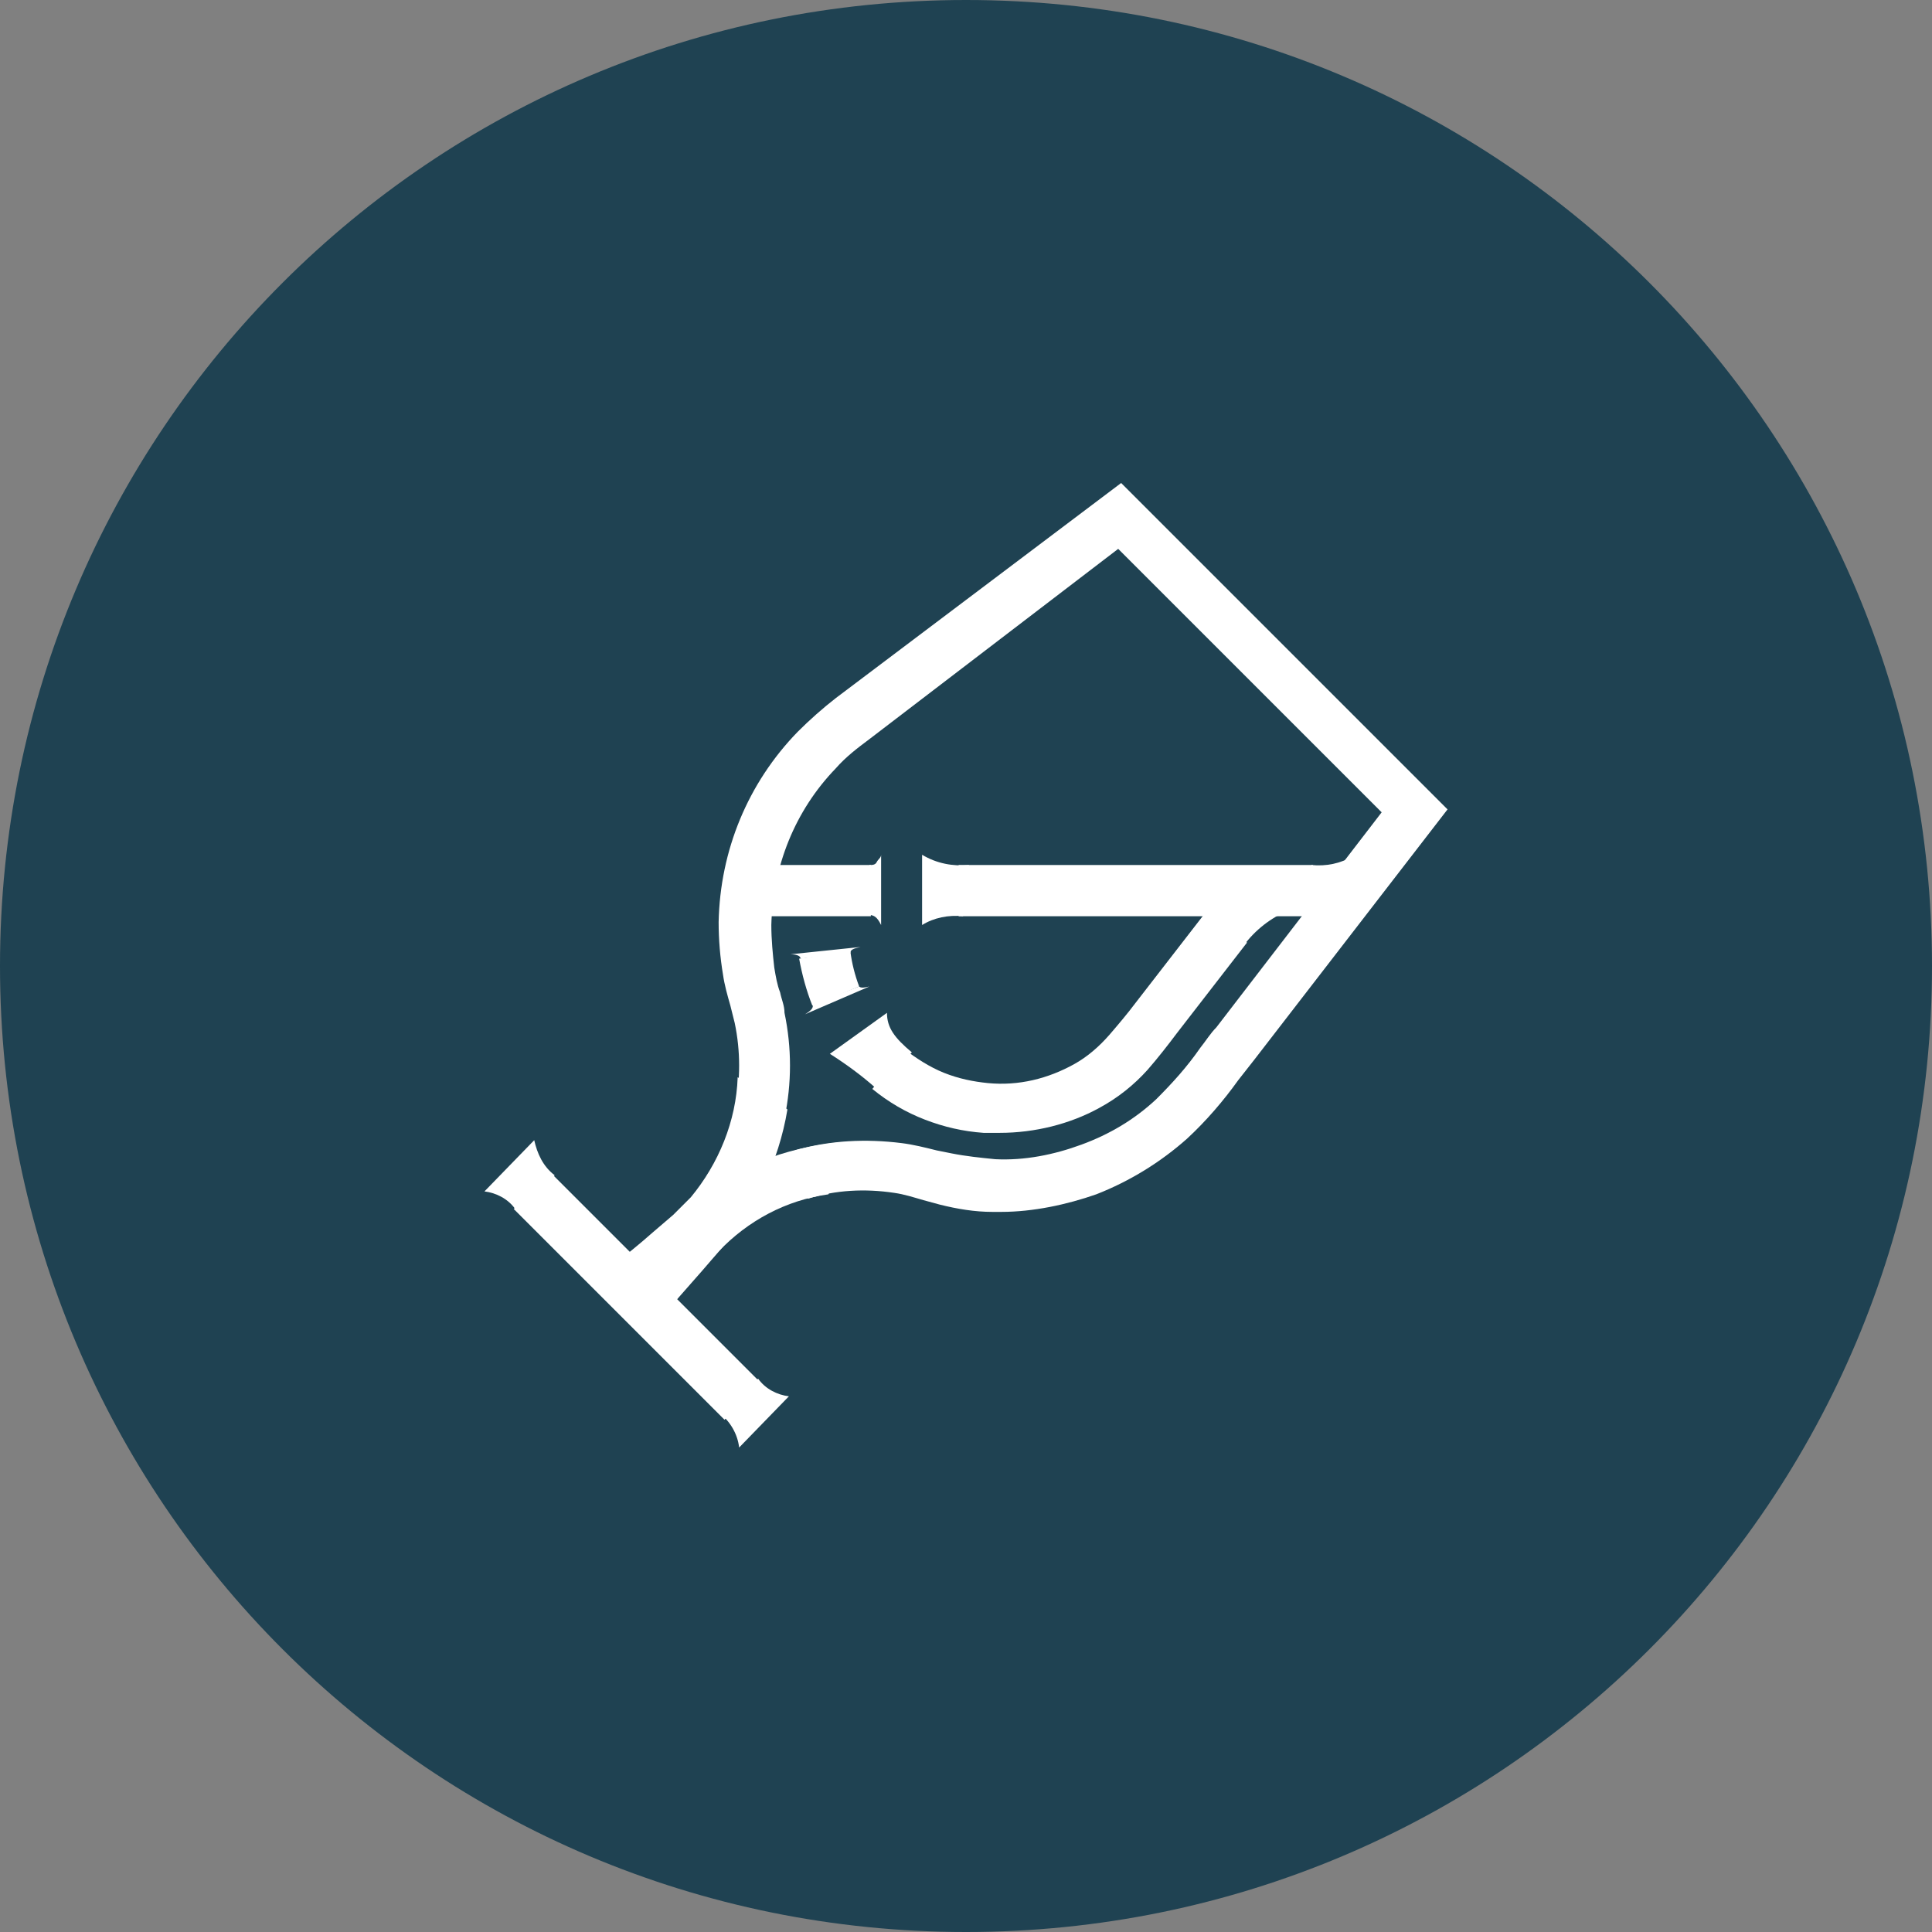 <?xml version="1.0" encoding="utf-8"?>
<!-- Generator: Adobe Illustrator 26.5.0, SVG Export Plug-In . SVG Version: 6.00 Build 0)  -->
<svg version="1.1" id="Layer_1" xmlns="http://www.w3.org/2000/svg" xmlns:xlink="http://www.w3.org/1999/xlink" x="0px" y="0px"
	 viewBox="0 0 132 132" style="enable-background:new 0 0 132 132;" xml:space="preserve">
<rect x="0" y="0" width="132" height="132" fill="#808080" stroke="none"/>
<style type="text/css">
	.st0{fill:#1F4252;}
	.st1{fill:#FFFFFF;}
</style>
<path class="st0" d="M132,66c0,36.5-29.5,66-66,66c-36.5,0-66-29.5-66-66C0,29.5,29.5,0,66,0C102.5,0,132,29.5,132,66z"/>
<g>
	<path class="st1" d="M51.8,94.2c0.5,0.7,1.3,1.1,2.1,1.2l-3.4,3.5c-0.1-0.9-0.6-1.8-1.4-2.4"/>
	<path class="st1" d="M35.2,82.6c-0.5-0.7-1.3-1.1-2.1-1.2l3.4-3.5c0.2,0.9,0.6,1.8,1.4,2.4"/>
	<path class="st1" d="M37.6,80.1l-2.5,2.5l14.4,14.4l2.5-2.5L37.6,80.1z"/>
	<path class="st1" d="M56.6,81.6c-2.9,0.4-5.5,1.8-7.5,3.9c-1.7,1.8-3,3.4-3.9,4.6l-3.5-3.4c1-0.8,2-1.6,2.9-2.4l1.4-1.2
		c0.5-0.5,1.1-0.9,1.7-1.4c3-2.2,6.6-3.5,10.4-3.7"/>
	<path class="st1" d="M53.8,75.8c-0.6,3.6-2.2,6.9-4.6,9.6c-1.7,2-3,3.4-4,4.6l-3.5-3.4c1-0.8,2-1.6,2.9-2.4l1.4-1.2
		c0.4-0.4,0.8-0.8,1.2-1.2c1.9-2.3,3.1-5.2,3.2-8.2"/>
	<path class="st1" d="M68.4,82.8h-0.6c-1.2,0-2.4-0.2-3.6-0.5L63.1,82c-0.7-0.2-1.3-0.4-2-0.5c-2-0.3-4-0.2-5.9,0.4l-0.9-3.3
		c2.4-0.7,4.9-0.8,7.3-0.5c0.8,0.1,1.6,0.3,2.4,0.5l1,0.2c1,0.2,2,0.3,3,0.4c2,0.1,4-0.3,5.9-1c1.9-0.7,3.6-1.7,5.1-3.1
		c1.1-1.1,2.1-2.2,3-3.5c0.4-0.5,0.7-1,1.1-1.4l11.3-14.7l-18-18l-17,13c-0.8,0.6-1.6,1.2-2.3,2c-2.8,2.9-4.3,6.7-4.4,10.7
		c0,1,0.1,2,0.2,2.9c0.1,0.6,0.2,1.2,0.4,1.7c0.1,0.5,0.3,0.9,0.3,1.4c0.5,2.4,0.5,4.8,0,7.2l-3.4-0.7c0.4-1.9,0.4-3.9,0-5.8
		c-0.1-0.4-0.2-0.8-0.3-1.2c-0.2-0.7-0.4-1.4-0.5-2.1c-0.2-1.2-0.3-2.4-0.3-3.6c0.1-4.9,2-9.5,5.4-13c0.8-0.8,1.7-1.6,2.6-2.3
		L76.6,33l22.3,22.3L85.7,72.4l-1.1,1.4c-1,1.4-2.2,2.8-3.5,4c-1.8,1.6-3.9,2.9-6.2,3.8C72.9,82.3,70.6,82.8,68.4,82.8z"/>
	<path class="st1" d="M82.2,62.5c0.8-0.9,1.3-1.9,1.6-3l3.8,2.9c-1.2,0.6-2.2,1.5-2.9,2.6"/>
	<path class="st1" d="M59.9,74.4c-1-0.9-2.1-1.7-3.2-2.4l3.9-2.8c0,1,0.5,1.7,1.7,2.7"/>
	<path class="st1" d="M68.3,77.4c-0.3,0-0.7,0-1.1,0c-1.4-0.1-2.7-0.4-4-0.9c-1.3-0.5-2.5-1.2-3.6-2.1l2.2-2.7
		c0.8,0.6,1.7,1.2,2.7,1.6c1,0.4,2,0.6,3,0.7c2.1,0.2,4.1-0.3,5.9-1.3c0.9-0.5,1.7-1.2,2.4-2c0.6-0.7,1.2-1.4,1.8-2.2l4.8-6.2
		l2.8,2.1l-4.8,6.2c-0.6,0.8-1.3,1.7-2,2.5c-0.9,1-2,1.9-3.3,2.6C73.1,76.8,70.7,77.4,68.3,77.4z"/>
	<path class="st1" d="M54.7,65.5c0-0.2-0.3-0.3-0.7-0.3l4.8-0.5c-0.5,0.1-0.7,0.2-0.7,0.4"/>
	<path class="st1" d="M58.7,67.4c0.1,0.1,0.3,0.1,0.7,0L55,69.3c0.5-0.3,0.6-0.5,0.5-0.7"/>
	<path class="st1" d="M55.5,68.7c-0.4-1-0.7-2.1-0.9-3.2l3.5-0.5c0.1,0.8,0.3,1.6,0.6,2.4L55.5,68.7z"/>
	<path class="st1" d="M65.8,62.6c-1-0.1-2,0.1-2.8,0.6v-4.8c1,0.6,2.1,0.8,3.2,0.7"/>
	<path class="st1" d="M89.6,59.1c1,0.1,2-0.1,2.8-0.6v4.8c-1-0.6-2.1-0.8-3.2-0.7"/>
	<path class="st1" d="M89.7,59.1H65.5v3.5h24.2V59.1z"/>
	<path class="st1" d="M52,62.6c-0.2,0-0.4,0-0.5,0.2c-0.2,0.1-0.3,0.3-0.3,0.5v-4.8c0.3,0.6,0.5,0.7,1,0.7"/>
	<path class="st1" d="M59.4,59.1c0.2,0,0.4,0,0.5-0.2s0.3-0.3,0.3-0.5v4.8c-0.3-0.6-0.5-0.7-1-0.7"/>
	<path class="st1" d="M59.5,59.1h-7.6v3.5h7.6V59.1z"/>
</g>
</svg>

